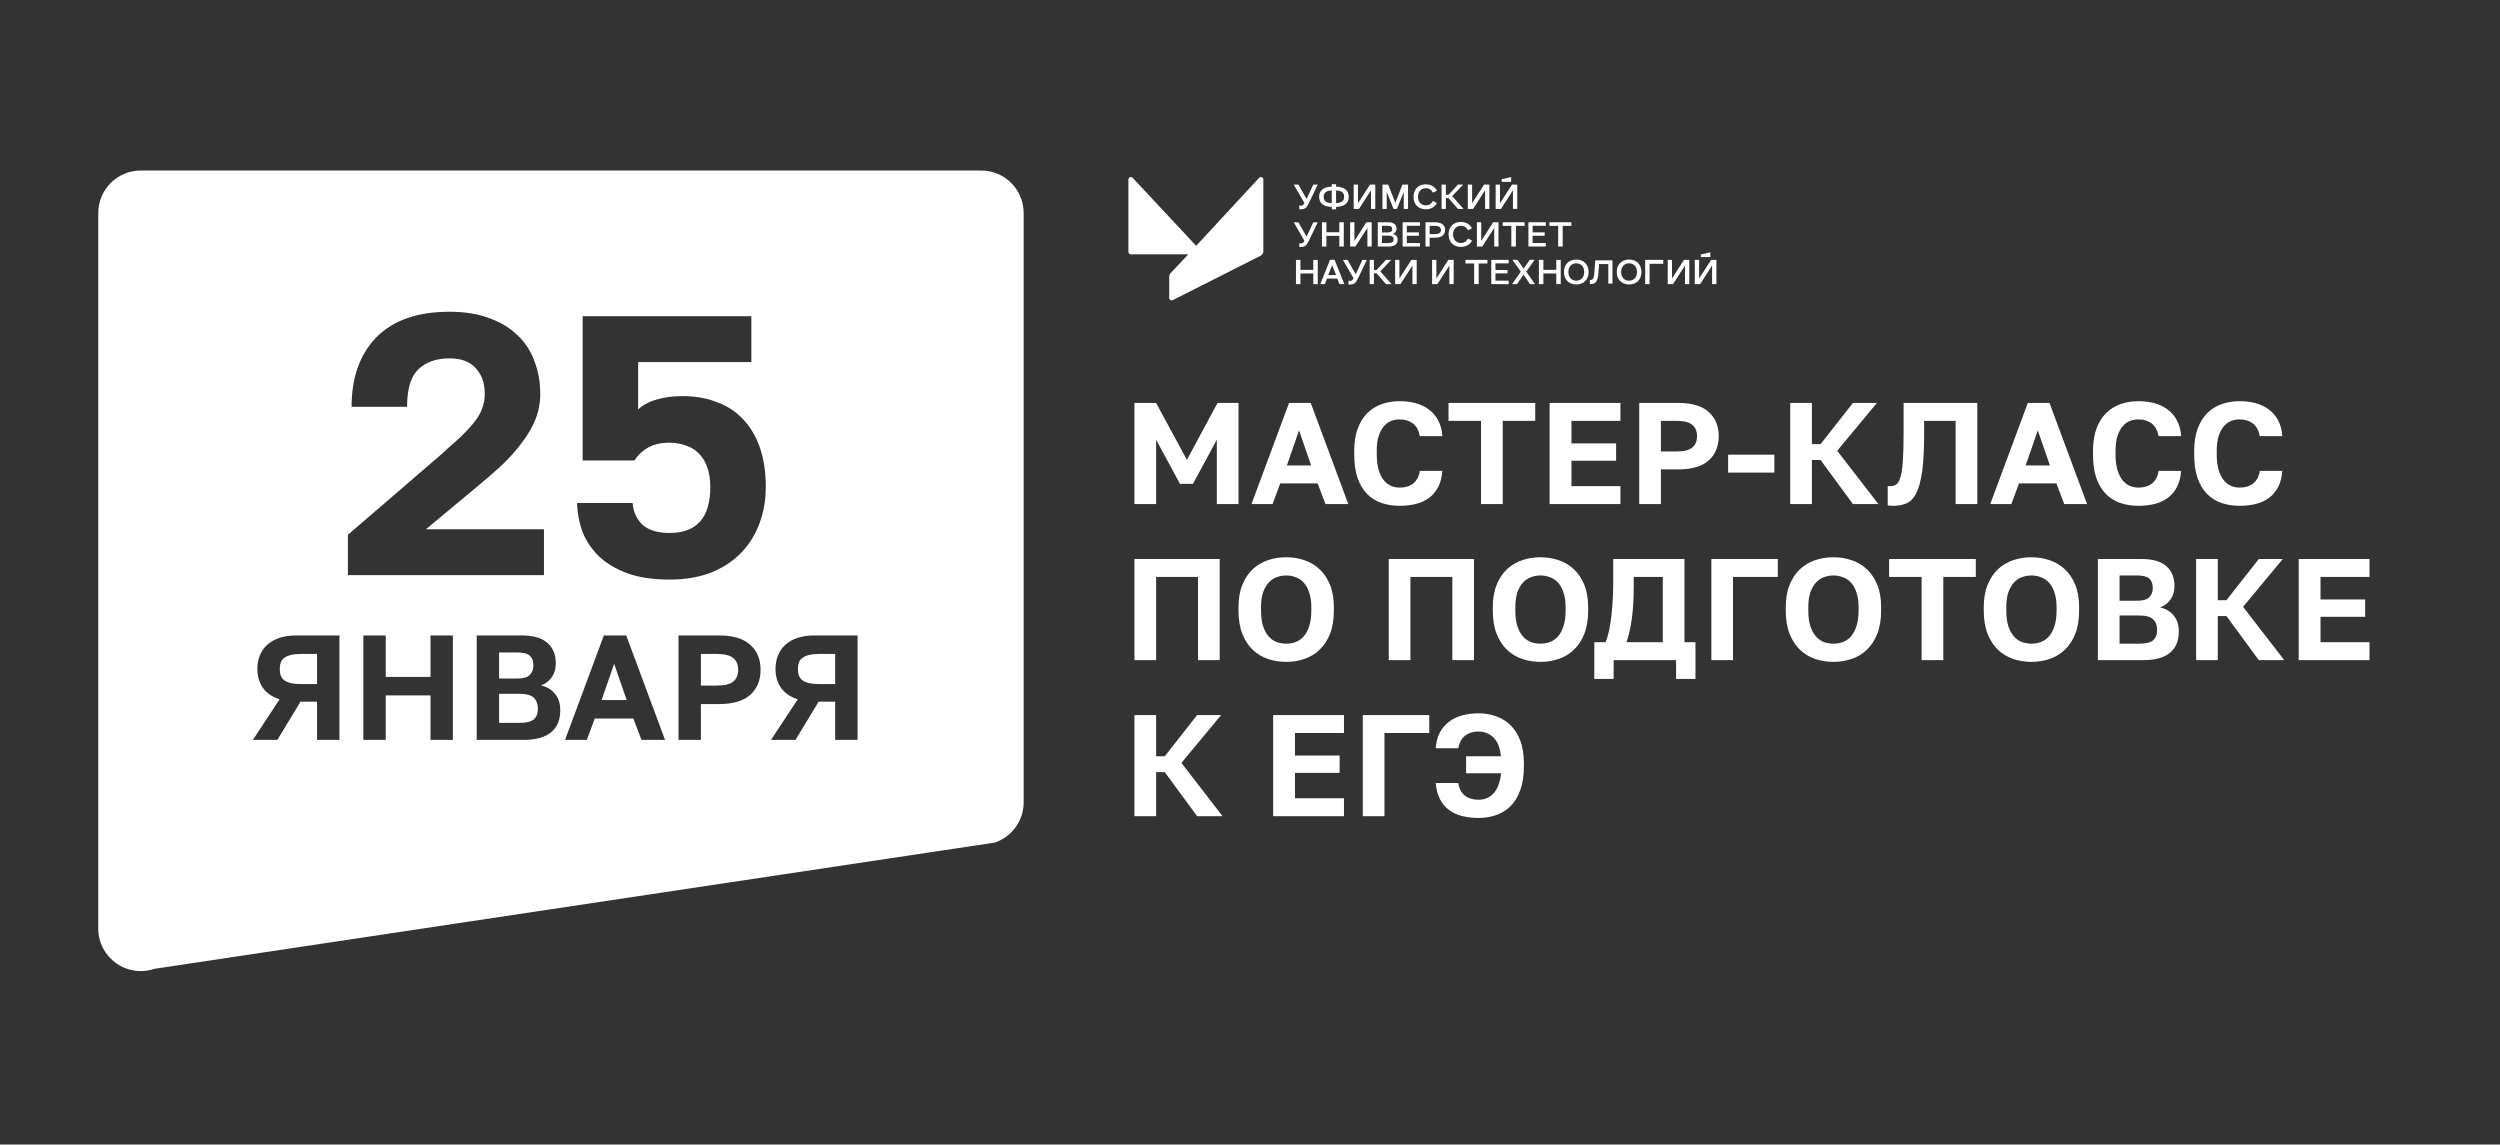 <svg width="865" height="396" viewBox="0 0 865 396" fill="none" xmlns="http://www.w3.org/2000/svg">
<rect x="0" y="0" width="865" height="396" fill="#333333" stroke="none"/>
<mask id="mask0_7491_3407" style="mask-type:luminance" maskUnits="userSpaceOnUse" x="388" y="59" width="208" height="48">
<path d="M595.79 59H388.518V106.187H595.79V59Z" fill="white"/>
</mask>
<g mask="url(#mask0_7491_3407)">
<path d="M551.959 90.07H557.907V98.115H556.471V91.366H553.287L552.984 95.296C552.877 96.031 552.715 96.625 552.509 97.067C552.294 97.51 552.034 97.823 551.7 97.996C551.376 98.18 550.998 98.266 550.577 98.266H550.091V96.884H550.329C550.577 96.884 550.793 96.83 550.966 96.689C551.138 96.549 551.279 96.301 551.387 95.944C551.495 95.588 551.581 95.113 551.635 94.497L551.959 90.07Z" fill="white"/>
</g>
<mask id="mask1_7491_3407" style="mask-type:luminance" maskUnits="userSpaceOnUse" x="388" y="59" width="208" height="48">
<path d="M595.79 59H388.518V106.187H595.79V59Z" fill="white"/>
</mask>
<g mask="url(#mask1_7491_3407)">
<path d="M575.482 91.275H570.743V98.315H569.231V89.914H575.482V91.275Z" fill="white"/>
</g>
<mask id="mask2_7491_3407" style="mask-type:luminance" maskUnits="userSpaceOnUse" x="388" y="59" width="208" height="48">
<path d="M595.79 59H388.518V106.187H595.79V59Z" fill="white"/>
</mask>
<g mask="url(#mask2_7491_3407)">
<path d="M545.395 98.421C542.772 98.421 541.131 96.683 541.131 94.113C541.131 91.543 542.772 89.805 545.395 89.805C548.018 89.805 549.659 91.543 549.659 94.113C549.659 96.683 548.018 98.421 545.395 98.421ZM545.395 91.1C543.657 91.1 542.653 92.407 542.653 94.113C542.653 95.808 543.657 97.126 545.395 97.126C547.133 97.126 548.137 95.819 548.137 94.113C548.137 92.418 547.133 91.1 545.395 91.1Z" fill="white"/>
</g>
<mask id="mask3_7491_3407" style="mask-type:luminance" maskUnits="userSpaceOnUse" x="388" y="59" width="208" height="48">
<path d="M595.79 59H388.518V106.187H595.79V59Z" fill="white"/>
</mask>
<g mask="url(#mask3_7491_3407)">
<path d="M563.663 98.421C561.04 98.421 559.399 96.683 559.399 94.113C559.399 91.543 561.04 89.805 563.663 89.805C566.286 89.805 567.927 91.543 567.927 94.113C567.927 96.694 566.286 98.421 563.663 98.421ZM563.663 91.1C561.925 91.1 560.921 92.407 560.921 94.113C560.921 95.819 561.925 97.126 563.663 97.126C565.401 97.126 566.405 95.819 566.405 94.113C566.405 92.407 565.401 91.1 563.663 91.1Z" fill="white"/>
</g>
<mask id="mask4_7491_3407" style="mask-type:luminance" maskUnits="userSpaceOnUse" x="388" y="59" width="208" height="48">
<path d="M595.79 59H388.518V106.187H595.79V59Z" fill="white"/>
</mask>
<g mask="url(#mask4_7491_3407)">
<path d="M462.281 64.581V63.738H460.781V64.581C458.233 64.635 456.419 65.671 456.419 68.079C456.419 70.509 458.233 71.545 460.792 71.578V72.42H462.292V71.578C464.851 71.545 466.664 70.498 466.664 68.079C466.653 65.671 464.84 64.635 462.281 64.581ZM460.781 70.282C459.107 70.249 457.985 69.623 457.985 68.09C457.985 66.567 459.107 65.93 460.781 65.898V70.282ZM462.281 70.282V65.887C463.955 65.919 465.077 66.567 465.077 68.079C465.077 69.623 463.955 70.249 462.281 70.282Z" fill="white"/>
</g>
<mask id="mask5_7491_3407" style="mask-type:luminance" maskUnits="userSpaceOnUse" x="388" y="59" width="208" height="48">
<path d="M595.79 59H388.518V106.187H595.79V59Z" fill="white"/>
</mask>
<g mask="url(#mask5_7491_3407)">
<path d="M450.028 72.416C449.931 72.416 449.844 72.416 449.747 72.405C449.661 72.405 449.618 72.394 449.553 72.373V71.11C449.618 71.12 449.693 71.12 449.78 71.131C449.866 71.131 449.952 71.142 450.039 71.142C450.222 71.142 450.373 71.131 450.503 71.11C450.632 71.088 450.74 71.045 450.827 70.969C450.913 70.904 450.999 70.807 451.075 70.689C451.151 70.57 451.237 70.386 451.313 70.224L447.642 63.875H449.261L452.068 68.853L454.4 63.875H455.944L452.748 70.505C452.586 70.84 452.424 71.131 452.252 71.379C452.09 71.628 451.895 71.822 451.69 71.973C451.474 72.125 451.237 72.233 450.967 72.308C450.697 72.373 450.384 72.416 450.028 72.416Z" fill="white"/>
</g>
<mask id="mask6_7491_3407" style="mask-type:luminance" maskUnits="userSpaceOnUse" x="388" y="59" width="208" height="48">
<path d="M595.79 59H388.518V106.187H595.79V59Z" fill="white"/>
</mask>
<g mask="url(#mask6_7491_3407)">
<path d="M478.333 72.287V63.875H480.32L482.781 70.181L485.242 63.875H487.185V72.287H485.696V66.434L483.332 72.297H482.176L479.812 66.434V72.287H478.333Z" fill="white"/>
</g>
<mask id="mask7_7491_3407" style="mask-type:luminance" maskUnits="userSpaceOnUse" x="388" y="59" width="208" height="48">
<path d="M595.79 59H388.518V106.187H595.79V59Z" fill="white"/>
</mask>
<g mask="url(#mask7_7491_3407)">
<path d="M498.792 72.287V63.875H500.271V67.395H501.178L504.449 63.875H506.251L502.462 67.859L506.381 72.287H504.449L501.178 68.529H500.271V72.287H498.792Z" fill="white"/>
</g>
<mask id="mask8_7491_3407" style="mask-type:luminance" maskUnits="userSpaceOnUse" x="388" y="59" width="208" height="48">
<path d="M595.79 59H388.518V106.187H595.79V59Z" fill="white"/>
</mask>
<g mask="url(#mask8_7491_3407)">
<path d="M457.404 85.299V76.898H458.937V80.354H463.406V76.898H464.95V85.299H463.406V81.606H458.937V85.299H457.404Z" fill="white"/>
</g>
<mask id="mask9_7491_3407" style="mask-type:luminance" maskUnits="userSpaceOnUse" x="388" y="59" width="208" height="48">
<path d="M595.79 59H388.518V106.187H595.79V59Z" fill="white"/>
</mask>
<g mask="url(#mask9_7491_3407)">
<path d="M448.398 98.315V89.914H449.942V93.369H454.401V89.914H455.944V98.315H454.401V94.622H449.942V98.315H448.398Z" fill="white"/>
</g>
<mask id="mask10_7491_3407" style="mask-type:luminance" maskUnits="userSpaceOnUse" x="388" y="59" width="208" height="48">
<path d="M595.79 59H388.518V106.187H595.79V59Z" fill="white"/>
</mask>
<g mask="url(#mask10_7491_3407)">
<path d="M532.462 98.315V89.914H534.006V93.369H538.475V89.914H540.019V98.315H538.475V94.622H534.006V98.315H532.462Z" fill="white"/>
</g>
<mask id="mask11_7491_3407" style="mask-type:luminance" maskUnits="userSpaceOnUse" x="388" y="59" width="208" height="48">
<path d="M595.79 59H388.518V106.187H595.79V59Z" fill="white"/>
</mask>
<g mask="url(#mask11_7491_3407)">
<path d="M467.14 85.299V76.898H468.63V83.345L472.775 76.898H474.61V85.299H473.121V78.864L468.975 85.299H467.14Z" fill="white"/>
</g>
<mask id="mask12_7491_3407" style="mask-type:luminance" maskUnits="userSpaceOnUse" x="388" y="59" width="208" height="48">
<path d="M595.79 59H388.518V106.187H595.79V59Z" fill="white"/>
</mask>
<g mask="url(#mask12_7491_3407)">
<path d="M468.38 72.287V63.875H469.859V70.321L474.016 63.875H475.851V72.287H474.361V65.84L470.216 72.287H468.38Z" fill="white"/>
</g>
<mask id="mask13_7491_3407" style="mask-type:luminance" maskUnits="userSpaceOnUse" x="388" y="59" width="208" height="48">
<path d="M595.79 59H388.518V106.187H595.79V59Z" fill="white"/>
</mask>
<g mask="url(#mask13_7491_3407)">
<path d="M511.012 85.299V76.898H512.502V83.345L516.647 76.898H518.483V85.299H517.004V78.864L512.858 85.299H511.012Z" fill="white"/>
</g>
<mask id="mask14_7491_3407" style="mask-type:luminance" maskUnits="userSpaceOnUse" x="388" y="59" width="208" height="48">
<path d="M595.79 59H388.518V106.187H595.79V59Z" fill="white"/>
</mask>
<g mask="url(#mask14_7491_3407)">
<path d="M507.862 72.287V63.875H509.351V70.321L513.497 63.875H515.332V72.287H513.842V65.84L509.697 72.287H507.862Z" fill="white"/>
</g>
<mask id="mask15_7491_3407" style="mask-type:luminance" maskUnits="userSpaceOnUse" x="388" y="59" width="208" height="48">
<path d="M595.79 59H388.518V106.187H595.79V59Z" fill="white"/>
</mask>
<g mask="url(#mask15_7491_3407)">
<path d="M473.907 98.315V89.914H475.386V93.434H476.282L479.553 89.914H481.356L477.578 93.898L481.486 98.315H479.553L476.282 94.557H475.386V98.315H473.907Z" fill="white"/>
</g>
<mask id="mask16_7491_3407" style="mask-type:luminance" maskUnits="userSpaceOnUse" x="388" y="59" width="208" height="48">
<path d="M595.79 59H388.518V106.187H595.79V59Z" fill="white"/>
</mask>
<g mask="url(#mask16_7491_3407)">
<path d="M482.717 98.315V89.914H484.196V96.36L488.341 89.914H490.176V98.315H488.697V91.879L484.552 98.315H482.717Z" fill="white"/>
</g>
<mask id="mask17_7491_3407" style="mask-type:luminance" maskUnits="userSpaceOnUse" x="388" y="59" width="208" height="48">
<path d="M595.79 59H388.518V106.187H595.79V59Z" fill="white"/>
</mask>
<g mask="url(#mask17_7491_3407)">
<path d="M495.5 98.315V89.914H496.99V96.36L501.135 89.914H502.971V98.315H501.481V91.879L497.335 98.315H495.5Z" fill="white"/>
</g>
<mask id="mask18_7491_3407" style="mask-type:luminance" maskUnits="userSpaceOnUse" x="388" y="59" width="208" height="48">
<path d="M595.79 59H388.518V106.187H595.79V59Z" fill="white"/>
</mask>
<g mask="url(#mask18_7491_3407)">
<path d="M517.5 72.29V63.879H518.99V70.325L523.135 63.879H524.97V72.279H523.48V65.844L519.335 72.29H517.5ZM522.865 62.928H519.583V62L522.865 61.266V62.928Z" fill="white"/>
</g>
<mask id="mask19_7491_3407" style="mask-type:luminance" maskUnits="userSpaceOnUse" x="388" y="59" width="208" height="48">
<path d="M595.79 59H388.518V106.187H595.79V59Z" fill="white"/>
</mask>
<g mask="url(#mask19_7491_3407)">
<path d="M577.026 98.315V89.914H578.505V96.36L582.661 89.914H584.497V98.315H583.007V91.879L578.861 98.315H577.026Z" fill="white"/>
</g>
<mask id="mask20_7491_3407" style="mask-type:luminance" maskUnits="userSpaceOnUse" x="388" y="59" width="208" height="48">
<path d="M595.79 59H388.518V106.187H595.79V59Z" fill="white"/>
</mask>
<g mask="url(#mask20_7491_3407)">
<path d="M586.406 98.318V89.917H587.896V96.363L592.041 89.917H593.877V98.318H592.387V91.871L588.241 98.318H586.406ZM591.772 88.956H588.49V88.027L591.772 87.293V88.956Z" fill="white"/>
</g>
<mask id="mask21_7491_3407" style="mask-type:luminance" maskUnits="userSpaceOnUse" x="388" y="59" width="208" height="48">
<path d="M595.79 59H388.518V106.187H595.79V59Z" fill="white"/>
</mask>
<g mask="url(#mask21_7491_3407)">
<path d="M476.716 85.299V76.898H480.214C480.743 76.898 481.196 76.952 481.563 77.06C481.941 77.168 482.244 77.32 482.492 77.514C482.74 77.708 482.924 77.946 483.042 78.227C483.161 78.507 483.215 78.81 483.215 79.155C483.215 79.587 483.096 79.954 482.848 80.267C482.6 80.581 482.287 80.796 481.909 80.937C482.438 81.045 482.848 81.272 483.15 81.606C483.453 81.941 483.593 82.384 483.593 82.934C483.593 83.291 483.528 83.604 483.409 83.895C483.291 84.187 483.096 84.435 482.848 84.641C482.6 84.846 482.265 85.008 481.866 85.126C481.466 85.245 480.98 85.299 480.419 85.299H476.716ZM478.163 80.429H480.063C480.376 80.429 480.646 80.397 480.851 80.343C481.067 80.289 481.24 80.203 481.369 80.105C481.499 79.997 481.596 79.879 481.639 79.738C481.693 79.598 481.715 79.436 481.715 79.274C481.715 79.101 481.693 78.939 481.639 78.799C481.585 78.659 481.499 78.529 481.369 78.432C481.24 78.335 481.067 78.259 480.862 78.205C480.657 78.151 480.387 78.129 480.063 78.129H478.163V80.429ZM478.163 84.09H480.333C480.689 84.09 480.981 84.057 481.218 84.004C481.456 83.95 481.639 83.863 481.779 83.755C481.92 83.647 482.028 83.517 482.082 83.356C482.146 83.194 482.168 83.021 482.168 82.816C482.168 82.611 482.136 82.438 482.082 82.276C482.017 82.114 481.92 81.984 481.779 81.876C481.639 81.768 481.445 81.682 481.196 81.628C480.959 81.563 480.657 81.541 480.3 81.541H478.152V84.09H478.163Z" fill="white"/>
</g>
<mask id="mask22_7491_3407" style="mask-type:luminance" maskUnits="userSpaceOnUse" x="388" y="59" width="208" height="48">
<path d="M595.79 59H388.518V106.187H595.79V59Z" fill="white"/>
</mask>
<g mask="url(#mask22_7491_3407)">
<path d="M485.308 85.299V76.898H491.321V78.119H486.755V80.397H490.933V81.574H486.755V84.09H491.321V85.299H485.308Z" fill="white"/>
</g>
<mask id="mask23_7491_3407" style="mask-type:luminance" maskUnits="userSpaceOnUse" x="388" y="59" width="208" height="48">
<path d="M595.79 59H388.518V106.187H595.79V59Z" fill="white"/>
</mask>
<g mask="url(#mask23_7491_3407)">
<path d="M528.836 85.299V76.898H534.849V78.119H530.282V80.397H534.46V81.574H530.282V84.09H534.849V85.299H528.836Z" fill="white"/>
</g>
<mask id="mask24_7491_3407" style="mask-type:luminance" maskUnits="userSpaceOnUse" x="388" y="59" width="208" height="48">
<path d="M595.79 59H388.518V106.187H595.79V59Z" fill="white"/>
</mask>
<g mask="url(#mask24_7491_3407)">
<path d="M493.231 85.299V76.898H496.47C497.074 76.898 497.593 76.963 498.046 77.093C498.489 77.222 498.866 77.406 499.158 77.644C499.449 77.881 499.665 78.162 499.806 78.486C499.946 78.81 500.022 79.177 500.022 79.576C500.022 79.976 499.946 80.343 499.806 80.667C499.665 80.991 499.449 81.282 499.158 81.509C498.866 81.747 498.499 81.93 498.046 82.06C497.603 82.189 497.074 82.254 496.47 82.254H494.667V85.299H493.231ZM494.667 81.002H496.405C497.204 81.002 497.765 80.872 498.089 80.624C498.413 80.375 498.575 80.019 498.575 79.576C498.575 79.134 498.413 78.777 498.089 78.529C497.765 78.281 497.204 78.151 496.405 78.151H494.667V81.002Z" fill="white"/>
</g>
<mask id="mask25_7491_3407" style="mask-type:luminance" maskUnits="userSpaceOnUse" x="388" y="59" width="208" height="48">
<path d="M595.79 59H388.518V106.187H595.79V59Z" fill="white"/>
</mask>
<g mask="url(#mask25_7491_3407)">
<path d="M522.92 85.299V78.151H519.908V76.898H527.508V78.151H524.496V85.299H522.92Z" fill="white"/>
</g>
<mask id="mask26_7491_3407" style="mask-type:luminance" maskUnits="userSpaceOnUse" x="388" y="59" width="208" height="48">
<path d="M595.79 59H388.518V106.187H595.79V59Z" fill="white"/>
</mask>
<g mask="url(#mask26_7491_3407)">
<path d="M515.978 98.315V89.914H521.991V91.123H517.424V93.413H521.602V94.59H517.424V97.106H521.991V98.315H515.978Z" fill="white"/>
</g>
<mask id="mask27_7491_3407" style="mask-type:luminance" maskUnits="userSpaceOnUse" x="388" y="59" width="208" height="48">
<path d="M595.79 59H388.518V106.187H595.79V59Z" fill="white"/>
</mask>
<g mask="url(#mask27_7491_3407)">
<path d="M510.062 98.315V91.167H507.05V89.914H514.65V91.167H511.638V98.315H510.062Z" fill="white"/>
</g>
<mask id="mask28_7491_3407" style="mask-type:luminance" maskUnits="userSpaceOnUse" x="388" y="59" width="208" height="48">
<path d="M595.79 59H388.518V106.187H595.79V59Z" fill="white"/>
</mask>
<g mask="url(#mask28_7491_3407)">
<path d="M539.123 85.299V78.151H536.111V76.898H543.701V78.151H540.689V85.299H539.123Z" fill="white"/>
</g>
<mask id="mask29_7491_3407" style="mask-type:luminance" maskUnits="userSpaceOnUse" x="388" y="59" width="208" height="48">
<path d="M595.79 59H388.518V106.187H595.79V59Z" fill="white"/>
</mask>
<g mask="url(#mask29_7491_3407)">
<path d="M505.473 84.071C503.768 84.071 502.764 82.775 502.764 81.101C502.764 79.428 503.768 78.132 505.473 78.132C506.92 78.132 507.633 79.05 507.913 79.687L509.306 78.985C508.777 77.916 507.579 76.793 505.473 76.793C502.85 76.793 501.209 78.531 501.209 81.112C501.209 83.682 502.85 85.431 505.473 85.431C507.579 85.431 508.777 84.308 509.306 83.239L507.913 82.537C507.633 83.164 506.931 84.071 505.473 84.071Z" fill="white"/>
</g>
<mask id="mask30_7491_3407" style="mask-type:luminance" maskUnits="userSpaceOnUse" x="388" y="59" width="208" height="48">
<path d="M595.79 59H388.518V106.187H595.79V59Z" fill="white"/>
</mask>
<g mask="url(#mask30_7491_3407)">
<path d="M493.342 71.055C491.636 71.055 490.632 69.759 490.632 68.086C490.632 66.412 491.636 65.116 493.342 65.116C494.788 65.116 495.501 66.034 495.782 66.671L497.174 65.969C496.645 64.9 495.447 63.777 493.342 63.777C490.719 63.777 489.078 65.516 489.078 68.097C489.078 70.666 490.719 72.416 493.342 72.416C495.447 72.416 496.645 71.293 497.174 70.224L495.782 69.522C495.501 70.137 494.799 71.055 493.342 71.055Z" fill="white"/>
</g>
<mask id="mask31_7491_3407" style="mask-type:luminance" maskUnits="userSpaceOnUse" x="388" y="59" width="208" height="48">
<path d="M595.79 59H388.518V106.187H595.79V59Z" fill="white"/>
</mask>
<g mask="url(#mask31_7491_3407)">
<path d="M450.028 85.459C449.931 85.459 449.844 85.459 449.747 85.448C449.661 85.448 449.618 85.438 449.553 85.416V84.153C449.618 84.163 449.693 84.163 449.78 84.174C449.866 84.174 449.952 84.185 450.039 84.185C450.222 84.185 450.373 84.174 450.503 84.153C450.632 84.131 450.74 84.088 450.827 84.012C450.913 83.947 450.999 83.85 451.075 83.731C451.151 83.613 451.237 83.429 451.313 83.267L447.642 76.918H449.261L452.068 81.896L454.4 76.918H455.944L452.748 83.548C452.586 83.883 452.424 84.174 452.252 84.422C452.09 84.671 451.895 84.865 451.69 85.016C451.474 85.168 451.237 85.275 450.967 85.351C450.697 85.427 450.384 85.459 450.028 85.459Z" fill="white"/>
</g>
<mask id="mask32_7491_3407" style="mask-type:luminance" maskUnits="userSpaceOnUse" x="388" y="59" width="208" height="48">
<path d="M595.79 59H388.518V106.187H595.79V59Z" fill="white"/>
</mask>
<g mask="url(#mask32_7491_3407)">
<path d="M467.032 98.455C466.935 98.455 466.848 98.455 466.751 98.444C466.665 98.444 466.622 98.434 466.557 98.412V97.149C466.622 97.159 466.697 97.159 466.783 97.17C466.87 97.17 466.956 97.181 467.043 97.181C467.226 97.181 467.377 97.17 467.507 97.149C467.636 97.127 467.744 97.084 467.831 97.008C467.917 96.944 468.003 96.846 468.079 96.728C468.155 96.609 468.241 96.425 468.316 96.263L464.646 89.914H466.265L469.072 94.892L471.404 89.914H472.948L469.752 96.544C469.59 96.879 469.428 97.17 469.256 97.419C469.094 97.667 468.899 97.861 468.694 98.013C468.478 98.164 468.241 98.272 467.971 98.347C467.712 98.412 467.388 98.455 467.032 98.455Z" fill="white"/>
</g>
<mask id="mask33_7491_3407" style="mask-type:luminance" maskUnits="userSpaceOnUse" x="388" y="59" width="208" height="48">
<path d="M595.79 59H388.518V106.187H595.79V59Z" fill="white"/>
</mask>
<g mask="url(#mask33_7491_3407)">
<path d="M523.168 98.321L526.212 93.991L523.297 89.898H525.014L527.162 92.922L529.332 89.898H530.994L528.09 93.969L531.124 98.321H529.386L527.14 95.027L524.863 98.321H523.168Z" fill="white"/>
</g>
<mask id="mask34_7491_3407" style="mask-type:luminance" maskUnits="userSpaceOnUse" x="388" y="59" width="208" height="48">
<path d="M595.79 59H388.518V106.187H595.79V59Z" fill="white"/>
</mask>
<g mask="url(#mask34_7491_3407)">
<path d="M456.809 98.321L460.188 89.898H461.764L465.153 98.321H463.459L462.692 96.388H459.151L458.385 98.321H456.809ZM459.561 95.179H462.293L460.922 91.734L459.561 95.179Z" fill="white"/>
</g>
<mask id="mask35_7491_3407" style="mask-type:luminance" maskUnits="userSpaceOnUse" x="388" y="59" width="208" height="48">
<path d="M595.79 59H388.518V106.187H595.79V59Z" fill="white"/>
</mask>
<g mask="url(#mask35_7491_3407)">
<path d="M437.118 62.119V86.944C437.118 87.592 436.751 88.185 436.178 88.477L405.779 103.842C405.217 104.123 404.548 103.713 404.548 103.087V95.852C404.548 95.301 404.764 94.761 405.142 94.362L411.155 88.002H391.291C390.816 88.002 390.427 87.613 390.427 87.138V62.098C390.427 61.331 391.367 60.964 391.896 61.526L413.875 85.054L435.65 61.536C436.168 60.975 437.118 61.342 437.118 62.119Z" fill="white"/>
</g>
<path fill-rule="evenodd" clip-rule="evenodd" d="M354.187 277.61V73.7C354.187 65.581 347.606 59 339.488 59L48.7 59C40.581 59 34 65.581 34 73.7L34 321.289C34 331.352 43.883 338.44 53.415 335.212L344.203 291.532C350.171 289.511 354.187 283.911 354.187 277.61ZM151.73 158.04L120.37 185.048V199H188.21V183.128H147.378L165.81 167.768C168.711 165.379 171.442 162.989 174.002 160.6C176.562 158.125 178.78 155.608 180.658 153.048C182.62 150.488 184.156 147.843 185.266 145.112C186.375 142.296 186.93 139.352 186.93 136.28C186.93 132.184 186.247 128.387 184.882 124.888C183.602 121.389 181.639 118.403 178.994 115.928C176.348 113.368 173.063 111.405 169.138 110.04C165.298 108.589 160.775 107.864 155.57 107.864C144.476 107.864 136.028 110.808 130.226 116.696C124.508 122.584 121.65 130.605 121.65 140.76H140.85C140.85 134.616 142.13 130.307 144.69 127.832C147.335 125.272 150.962 123.992 155.57 123.992C159.58 123.992 162.61 125.144 164.658 127.448C166.706 129.667 167.73 132.611 167.73 136.28C167.73 138.072 167.431 139.736 166.834 141.272C166.322 142.808 165.426 144.387 164.146 146.008C162.866 147.629 161.202 149.421 159.154 151.384C157.106 153.261 154.631 155.48 151.73 158.04ZM217.088 198.36C221.098 199.811 225.962 200.536 231.68 200.536C236.714 200.536 241.28 199.811 245.376 198.36C249.472 196.824 252.97 194.648 255.872 191.832C258.773 189.016 260.992 185.645 262.528 181.72C264.149 177.709 264.96 173.272 264.96 168.408C264.96 163.288 264.277 158.765 262.912 154.84C261.546 150.915 259.584 147.629 257.024 144.984C254.549 142.339 251.52 140.376 247.936 139.096C244.437 137.731 240.512 137.048 236.16 137.048C232.917 137.048 229.973 137.432 227.328 138.2C224.768 138.883 222.592 140.035 220.8 141.656V125.272H259.968V109.4H201.6V159.32H219.52C220.714 157.443 222.293 155.949 224.256 154.84C226.218 153.731 228.693 153.176 231.68 153.176C233.557 153.176 235.349 153.475 237.056 154.072C238.762 154.584 240.256 155.437 241.536 156.632C242.816 157.827 243.84 159.405 244.608 161.368C245.376 163.331 245.76 165.72 245.76 168.536C245.76 179.117 241.066 184.408 231.68 184.408C227.584 184.408 224.469 183.469 222.336 181.592C220.288 179.629 219.136 177.112 218.88 174.04H199.68C199.765 177.539 200.405 180.909 201.6 184.152C202.88 187.309 204.8 190.125 207.36 192.6C209.92 194.989 213.162 196.909 217.088 198.36ZM90.961 237.983C92.234 239.807 94.162 241.132 96.743 241.958L87.502 256H95.969L103.97 242.784H109.701V256H117.444V219.863H102.731C100.46 219.863 98.464 220.138 96.743 220.689C95.056 221.24 93.645 222.031 92.51 223.064C91.374 224.062 90.513 225.283 89.928 226.729C89.343 228.14 89.051 229.723 89.051 231.478C89.051 233.991 89.688 236.159 90.961 237.983ZM97.156 233.75C96.915 233.096 96.794 232.339 96.794 231.478C96.794 230.618 96.915 229.861 97.156 229.207C97.397 228.553 97.81 228.02 98.395 227.607C98.98 227.159 99.737 226.832 100.666 226.626C101.63 226.385 102.835 226.264 104.28 226.264H109.701V236.692H104.28C102.835 236.692 101.63 236.589 100.666 236.383C99.737 236.142 98.98 235.815 98.395 235.402C97.81 234.954 97.397 234.404 97.156 233.75ZM133.464 219.863H125.72V256H133.464V240.616H148.951V256H156.695V219.863H148.951V234.214H133.464V219.863ZM180.43 219.863H164.943V256H181.101C183.373 256 185.317 255.759 186.935 255.277C188.552 254.795 189.86 254.107 190.858 253.212C191.891 252.317 192.648 251.251 193.13 250.012C193.612 248.738 193.852 247.327 193.852 245.778C193.852 243.438 193.25 241.545 192.046 240.1C190.875 238.62 189.258 237.639 187.193 237.157C188.776 236.572 190.015 235.626 190.91 234.318C191.839 232.975 192.304 231.375 192.304 229.517C192.304 226.488 191.34 224.131 189.413 222.444C187.485 220.723 184.491 219.863 180.43 219.863ZM184.715 248.876C183.786 249.702 182.117 250.115 179.707 250.115H172.686V240.048H179.656C182.099 240.048 183.786 240.513 184.715 241.442C185.644 242.337 186.109 243.593 186.109 245.21C186.109 246.828 185.644 248.05 184.715 248.876ZM183.269 233.543C182.443 234.369 180.981 234.782 178.881 234.782H172.686V225.748H178.933C181.032 225.748 182.495 226.127 183.321 226.884C184.147 227.641 184.56 228.742 184.56 230.188C184.56 231.599 184.13 232.717 183.269 233.543ZM205.783 248.618H219.154L221.942 256H230.098L216.676 219.863H208.932L195.51 256H203.047L205.783 248.618ZM216.831 242.216H208.158L212.495 229.672L216.831 242.216ZM248.705 219.863H234.767V256H242.511V243.61H248.705C253.593 243.61 257.223 242.543 259.598 240.409C261.973 238.241 263.16 235.35 263.16 231.737C263.16 228.123 261.973 225.249 259.598 223.115C257.223 220.947 253.593 219.863 248.705 219.863ZM253.713 235.815C252.612 236.744 250.684 237.209 247.931 237.209H242.511V226.264H247.931C250.684 226.264 252.612 226.746 253.713 227.71C254.849 228.639 255.417 229.981 255.417 231.737C255.417 233.526 254.849 234.886 253.713 235.815ZM270.235 237.983C271.508 239.807 273.436 241.132 276.017 241.958L266.776 256H275.242L283.244 242.784H288.975V256H296.718V219.863H282.005C279.734 219.863 277.738 220.138 276.017 220.689C274.33 221.24 272.919 222.031 271.784 223.064C270.648 224.062 269.787 225.283 269.202 226.729C268.617 228.14 268.325 229.723 268.325 231.478C268.325 233.991 268.961 236.159 270.235 237.983ZM276.43 233.75C276.189 233.096 276.068 232.339 276.068 231.478C276.068 230.618 276.189 229.861 276.43 229.207C276.671 228.553 277.084 228.02 277.669 227.607C278.254 227.159 279.011 226.832 279.94 226.626C280.904 226.385 282.109 226.264 283.554 226.264H288.975V236.692H283.554C282.109 236.692 280.904 236.589 279.94 236.383C279.011 236.142 278.254 235.815 277.669 235.402C277.084 234.954 276.671 234.404 276.43 233.75Z" fill="white"/>
<path d="M392.518 139.41H400.018L410.668 159.11L421.268 139.41H428.518V174.41H421.018V152.16L412.768 167.41H408.268L400.018 152.16V174.41H392.518V139.41ZM455.912 167.26H442.962L440.312 174.41H433.012L446.012 139.41H453.512L466.512 174.41H458.612L455.912 167.26ZM445.262 161.06H453.662L449.462 148.91L445.262 161.06ZM484.307 175.01C482.007 175.01 479.89 174.677 477.957 174.01C476.057 173.343 474.407 172.31 473.007 170.91C471.607 169.477 470.507 167.627 469.707 165.36C468.94 163.093 468.557 160.36 468.557 157.16V156.16C468.557 153.093 468.957 150.477 469.757 148.31C470.59 146.11 471.707 144.31 473.107 142.91C474.54 141.51 476.207 140.477 478.107 139.81C480.04 139.143 482.107 138.81 484.307 138.81C486.273 138.81 488.123 139.043 489.857 139.51C491.59 139.977 493.107 140.71 494.407 141.71C495.74 142.677 496.807 143.927 497.607 145.46C498.44 146.993 498.923 148.81 499.057 150.91H491.257C490.89 148.91 490.09 147.443 488.857 146.51C487.623 145.577 486.107 145.11 484.307 145.11C483.273 145.11 482.273 145.293 481.307 145.66C480.373 146.027 479.54 146.643 478.807 147.51C478.073 148.377 477.473 149.51 477.007 150.91C476.573 152.31 476.357 154.06 476.357 156.16V157.16C476.357 159.36 476.59 161.21 477.057 162.71C477.523 164.177 478.123 165.36 478.857 166.26C479.623 167.127 480.473 167.76 481.407 168.16C482.373 168.527 483.34 168.71 484.307 168.71C486.207 168.71 487.773 168.227 489.007 167.26C490.24 166.26 490.99 164.81 491.257 162.91H499.057C498.89 165.11 498.407 166.977 497.607 168.51C496.807 170.043 495.757 171.293 494.457 172.26C493.157 173.227 491.64 173.927 489.907 174.36C488.173 174.793 486.307 175.01 484.307 175.01ZM512.438 145.61H501.188V139.41H531.188V145.61H519.938V174.41H512.438V145.61ZM536.17 139.41H560.67V145.61H543.72V153.41H559.17V159.41H543.72V168.21H560.67V174.41H536.17V139.41ZM567.176 139.41H580.676C585.409 139.41 588.926 140.46 591.226 142.56C593.526 144.627 594.676 147.41 594.676 150.91C594.676 154.41 593.526 157.21 591.226 159.31C588.926 161.377 585.409 162.41 580.676 162.41H574.676V174.41H567.176V139.41ZM579.926 156.21C582.592 156.21 584.459 155.76 585.526 154.86C586.626 153.96 587.176 152.643 587.176 150.91C587.176 149.21 586.626 147.91 585.526 147.01C584.459 146.077 582.592 145.61 579.926 145.61H574.676V156.21H579.926ZM597.928 157.31H613.928V163.51H597.928V157.31ZM619.422 139.41H626.922V153.66H629.922L641.122 139.41H649.422L635.672 155.96L649.922 174.41H641.122L629.922 159.16H626.922V174.41H619.422V139.41ZM655.146 175.01C654.88 175.01 654.546 174.993 654.146 174.96C653.746 174.96 653.413 174.927 653.146 174.86V168.16C653.313 168.193 653.563 168.21 653.896 168.21C654.763 168.21 655.496 168.027 656.096 167.66C656.696 167.26 657.18 166.41 657.546 165.11C657.946 163.81 658.23 161.927 658.396 159.46C658.563 156.96 658.646 153.61 658.646 149.41V139.41H684.146V174.41H676.646V145.61H665.746V150.41C665.746 155.71 665.513 159.977 665.046 163.21C664.58 166.443 663.896 168.943 662.996 170.71C662.096 172.443 660.98 173.593 659.646 174.16C658.346 174.727 656.846 175.01 655.146 175.01ZM711.527 167.26H698.577L695.927 174.41H688.627L701.627 139.41H709.127L722.127 174.41H714.227L711.527 167.26ZM700.877 161.06H709.277L705.077 148.91L700.877 161.06ZM739.922 175.01C737.622 175.01 735.505 174.677 733.572 174.01C731.672 173.343 730.022 172.31 728.622 170.91C727.222 169.477 726.122 167.627 725.322 165.36C724.555 163.093 724.172 160.36 724.172 157.16V156.16C724.172 153.093 724.572 150.477 725.372 148.31C726.205 146.11 727.322 144.31 728.722 142.91C730.155 141.51 731.822 140.477 733.722 139.81C735.655 139.143 737.722 138.81 739.922 138.81C741.889 138.81 743.739 139.043 745.472 139.51C747.205 139.977 748.722 140.71 750.022 141.71C751.355 142.677 752.422 143.927 753.222 145.46C754.055 146.993 754.539 148.81 754.672 150.91H746.872C746.505 148.91 745.705 147.443 744.472 146.51C743.239 145.577 741.722 145.11 739.922 145.11C738.889 145.11 737.889 145.293 736.922 145.66C735.989 146.027 735.155 146.643 734.422 147.51C733.689 148.377 733.089 149.51 732.622 150.91C732.189 152.31 731.972 154.06 731.972 156.16V157.16C731.972 159.36 732.205 161.21 732.672 162.71C733.139 164.177 733.739 165.36 734.472 166.26C735.239 167.127 736.089 167.76 737.022 168.16C737.989 168.527 738.955 168.71 739.922 168.71C741.822 168.71 743.389 168.227 744.622 167.26C745.855 166.26 746.605 164.81 746.872 162.91H754.672C754.505 165.11 754.022 166.977 753.222 168.51C752.422 170.043 751.372 171.293 750.072 172.26C748.772 173.227 747.255 173.927 745.522 174.36C743.789 174.793 741.922 175.01 739.922 175.01ZM774.932 175.01C772.632 175.01 770.515 174.677 768.582 174.01C766.682 173.343 765.032 172.31 763.632 170.91C762.232 169.477 761.132 167.627 760.332 165.36C759.565 163.093 759.182 160.36 759.182 157.16V156.16C759.182 153.093 759.582 150.477 760.382 148.31C761.215 146.11 762.332 144.31 763.732 142.91C765.165 141.51 766.832 140.477 768.732 139.81C770.665 139.143 772.732 138.81 774.932 138.81C776.898 138.81 778.748 139.043 780.482 139.51C782.215 139.977 783.732 140.71 785.032 141.71C786.365 142.677 787.432 143.927 788.232 145.46C789.065 146.993 789.548 148.81 789.682 150.91H781.882C781.515 148.91 780.715 147.443 779.482 146.51C778.248 145.577 776.732 145.11 774.932 145.11C773.898 145.11 772.898 145.293 771.932 145.66C770.998 146.027 770.165 146.643 769.432 147.51C768.698 148.377 768.098 149.51 767.632 150.91C767.198 152.31 766.982 154.06 766.982 156.16V157.16C766.982 159.36 767.215 161.21 767.682 162.71C768.148 164.177 768.748 165.36 769.482 166.26C770.248 167.127 771.098 167.76 772.032 168.16C772.998 168.527 773.965 168.71 774.932 168.71C776.832 168.71 778.398 168.227 779.632 167.26C780.865 166.26 781.615 164.81 781.882 162.91H789.682C789.515 165.11 789.032 166.977 788.232 168.51C787.432 170.043 786.382 171.293 785.082 172.26C783.782 173.227 782.265 173.927 780.532 174.36C778.798 174.793 776.932 175.01 774.932 175.01ZM392.518 193.41H422.018V228.41H414.518V199.61H400.018V228.41H392.518V193.41ZM445.018 229.01C442.818 229.01 440.718 228.677 438.718 228.01C436.751 227.343 435.001 226.293 433.468 224.86C431.968 223.427 430.768 221.593 429.868 219.36C428.968 217.093 428.518 214.36 428.518 211.16V210.16C428.518 207.093 428.968 204.477 429.868 202.31C430.768 200.11 431.968 198.31 433.468 196.91C435.001 195.51 436.751 194.477 438.718 193.81C440.718 193.143 442.818 192.81 445.018 192.81C447.218 192.81 449.301 193.143 451.268 193.81C453.268 194.477 455.018 195.51 456.518 196.91C458.051 198.31 459.268 200.11 460.168 202.31C461.068 204.477 461.518 207.093 461.518 210.16V211.16C461.518 214.36 461.068 217.093 460.168 219.36C459.268 221.593 458.051 223.427 456.518 224.86C455.018 226.293 453.268 227.343 451.268 228.01C449.301 228.677 447.218 229.01 445.018 229.01ZM445.018 222.71C446.151 222.71 447.234 222.527 448.268 222.16C449.334 221.76 450.268 221.11 451.068 220.21C451.868 219.31 452.501 218.127 452.968 216.66C453.468 215.193 453.718 213.36 453.718 211.16V210.16C453.718 208.093 453.468 206.36 452.968 204.96C452.501 203.56 451.868 202.427 451.068 201.56C450.268 200.693 449.334 200.077 448.268 199.71C447.234 199.31 446.151 199.11 445.018 199.11C443.884 199.11 442.784 199.31 441.718 199.71C440.684 200.077 439.768 200.693 438.968 201.56C438.168 202.427 437.518 203.56 437.018 204.96C436.551 206.36 436.318 208.093 436.318 210.16V211.16C436.318 213.36 436.551 215.193 437.018 216.66C437.518 218.127 438.168 219.31 438.968 220.21C439.768 221.11 440.684 221.76 441.718 222.16C442.784 222.527 443.884 222.71 445.018 222.71ZM480.506 193.41H510.006V228.41H502.506V199.61H488.006V228.41H480.506V193.41ZM533.006 229.01C530.806 229.01 528.706 228.677 526.706 228.01C524.739 227.343 522.989 226.293 521.456 224.86C519.956 223.427 518.756 221.593 517.856 219.36C516.956 217.093 516.506 214.36 516.506 211.16V210.16C516.506 207.093 516.956 204.477 517.856 202.31C518.756 200.11 519.956 198.31 521.456 196.91C522.989 195.51 524.739 194.477 526.706 193.81C528.706 193.143 530.806 192.81 533.006 192.81C535.206 192.81 537.289 193.143 539.256 193.81C541.256 194.477 543.006 195.51 544.506 196.91C546.039 198.31 547.256 200.11 548.156 202.31C549.056 204.477 549.506 207.093 549.506 210.16V211.16C549.506 214.36 549.056 217.093 548.156 219.36C547.256 221.593 546.039 223.427 544.506 224.86C543.006 226.293 541.256 227.343 539.256 228.01C537.289 228.677 535.206 229.01 533.006 229.01ZM533.006 222.71C534.139 222.71 535.223 222.527 536.256 222.16C537.323 221.76 538.256 221.11 539.056 220.21C539.856 219.31 540.489 218.127 540.956 216.66C541.456 215.193 541.706 213.36 541.706 211.16V210.16C541.706 208.093 541.456 206.36 540.956 204.96C540.489 203.56 539.856 202.427 539.056 201.56C538.256 200.693 537.323 200.077 536.256 199.71C535.223 199.31 534.139 199.11 533.006 199.11C531.873 199.11 530.773 199.31 529.706 199.71C528.673 200.077 527.756 200.693 526.956 201.56C526.156 202.427 525.506 203.56 525.006 204.96C524.539 206.36 524.306 208.093 524.306 210.16V211.16C524.306 213.36 524.539 215.193 525.006 216.66C525.506 218.127 526.156 219.31 526.956 220.21C527.756 221.11 528.673 221.76 529.706 222.16C530.773 222.527 531.873 222.71 533.006 222.71ZM551.627 222.21H555.527C556.027 221.043 556.444 219.643 556.777 218.01C557.11 216.343 557.377 214.593 557.577 212.76C557.777 210.893 557.927 208.993 558.027 207.06C558.127 205.093 558.177 203.21 558.177 201.41V193.41H582.827V222.21H586.627V234.91H579.927V228.41H558.327V234.91H551.627V222.21ZM575.327 222.21V199.61H565.277V202.41C565.277 206.977 565.06 210.827 564.627 213.96C564.194 217.093 563.577 219.843 562.777 222.21H575.327ZM592.127 193.41H615.127V199.61H599.627V228.41H592.127V193.41ZM634.373 229.01C632.173 229.01 630.073 228.677 628.073 228.01C626.106 227.343 624.356 226.293 622.823 224.86C621.323 223.427 620.123 221.593 619.223 219.36C618.323 217.093 617.873 214.36 617.873 211.16V210.16C617.873 207.093 618.323 204.477 619.223 202.31C620.123 200.11 621.323 198.31 622.823 196.91C624.356 195.51 626.106 194.477 628.073 193.81C630.073 193.143 632.173 192.81 634.373 192.81C636.573 192.81 638.656 193.143 640.623 193.81C642.623 194.477 644.373 195.51 645.873 196.91C647.406 198.31 648.623 200.11 649.523 202.31C650.423 204.477 650.873 207.093 650.873 210.16V211.16C650.873 214.36 650.423 217.093 649.523 219.36C648.623 221.593 647.406 223.427 645.873 224.86C644.373 226.293 642.623 227.343 640.623 228.01C638.656 228.677 636.573 229.01 634.373 229.01ZM634.373 222.71C635.506 222.71 636.59 222.527 637.623 222.16C638.69 221.76 639.623 221.11 640.423 220.21C641.223 219.31 641.856 218.127 642.323 216.66C642.823 215.193 643.073 213.36 643.073 211.16V210.16C643.073 208.093 642.823 206.36 642.323 204.96C641.856 203.56 641.223 202.427 640.423 201.56C639.623 200.693 638.69 200.077 637.623 199.71C636.59 199.31 635.506 199.11 634.373 199.11C633.24 199.11 632.14 199.31 631.073 199.71C630.04 200.077 629.123 200.693 628.323 201.56C627.523 202.427 626.873 203.56 626.373 204.96C625.906 206.36 625.673 208.093 625.673 210.16V211.16C625.673 213.36 625.906 215.193 626.373 216.66C626.873 218.127 627.523 219.31 628.323 220.21C629.123 221.11 630.04 221.76 631.073 222.16C632.14 222.527 633.24 222.71 634.373 222.71ZM664.879 199.61H653.629V193.41H683.629V199.61H672.379V228.41H664.879V199.61ZM702.879 229.01C700.679 229.01 698.579 228.677 696.579 228.01C694.612 227.343 692.862 226.293 691.329 224.86C689.829 223.427 688.629 221.593 687.729 219.36C686.829 217.093 686.379 214.36 686.379 211.16V210.16C686.379 207.093 686.829 204.477 687.729 202.31C688.629 200.11 689.829 198.31 691.329 196.91C692.862 195.51 694.612 194.477 696.579 193.81C698.579 193.143 700.679 192.81 702.879 192.81C705.079 192.81 707.162 193.143 709.129 193.81C711.129 194.477 712.879 195.51 714.379 196.91C715.912 198.31 717.129 200.11 718.029 202.31C718.929 204.477 719.379 207.093 719.379 210.16V211.16C719.379 214.36 718.929 217.093 718.029 219.36C717.129 221.593 715.912 223.427 714.379 224.86C712.879 226.293 711.129 227.343 709.129 228.01C707.162 228.677 705.079 229.01 702.879 229.01ZM702.879 222.71C704.012 222.71 705.096 222.527 706.129 222.16C707.196 221.76 708.129 221.11 708.929 220.21C709.729 219.31 710.362 218.127 710.829 216.66C711.329 215.193 711.579 213.36 711.579 211.16V210.16C711.579 208.093 711.329 206.36 710.829 204.96C710.362 203.56 709.729 202.427 708.929 201.56C708.129 200.693 707.196 200.077 706.129 199.71C705.096 199.31 704.012 199.11 702.879 199.11C701.746 199.11 700.646 199.31 699.579 199.71C698.546 200.077 697.629 200.693 696.829 201.56C696.029 202.427 695.379 203.56 694.879 204.96C694.412 206.36 694.179 208.093 694.179 210.16V211.16C694.179 213.36 694.412 215.193 694.879 216.66C695.379 218.127 696.029 219.31 696.829 220.21C697.629 221.11 698.546 221.76 699.579 222.16C700.646 222.527 701.746 222.71 702.879 222.71ZM725.867 193.41H740.867C744.801 193.41 747.701 194.243 749.567 195.91C751.434 197.543 752.367 199.827 752.367 202.76C752.367 204.56 751.917 206.11 751.017 207.41C750.151 208.677 748.951 209.593 747.417 210.16C749.417 210.627 750.984 211.577 752.117 213.01C753.284 214.41 753.867 216.243 753.867 218.51C753.867 220.01 753.634 221.377 753.167 222.61C752.701 223.81 751.967 224.843 750.967 225.71C750.001 226.577 748.734 227.243 747.167 227.71C745.601 228.177 743.717 228.41 741.517 228.41H725.867V193.41ZM740.167 222.71C742.501 222.71 744.117 222.31 745.017 221.51C745.917 220.71 746.367 219.527 746.367 217.96C746.367 216.393 745.917 215.177 745.017 214.31C744.117 213.41 742.484 212.96 740.117 212.96H733.367V222.71H740.167ZM739.367 207.86C741.401 207.86 742.817 207.46 743.617 206.66C744.451 205.86 744.867 204.777 744.867 203.41C744.867 202.01 744.467 200.943 743.667 200.21C742.867 199.477 741.451 199.11 739.417 199.11H733.367V207.86H739.367ZM759.852 193.41H767.352V207.66H770.352L781.552 193.41H789.852L776.102 209.96L790.352 228.41H781.552L770.352 213.16H767.352V228.41H759.852V193.41ZM795.35 193.41H819.85V199.61H802.9V207.41H818.35V213.41H802.9V222.21H819.85V228.41H795.35V193.41ZM392.518 247.41H400.018V261.66H403.018L414.218 247.41H422.518L408.768 263.96L423.018 282.41H414.218L403.018 267.16H400.018V282.41H392.518V247.41ZM440.516 247.41H465.016V253.61H448.066V261.41H463.516V267.41H448.066V276.21H465.016V282.41H440.516V247.41ZM471.521 247.41H494.521V253.61H479.021V282.41H471.521V247.41ZM511.518 283.01C509.518 283.01 507.651 282.793 505.918 282.36C504.184 281.927 502.668 281.227 501.368 280.26C500.068 279.293 499.018 278.043 498.218 276.51C497.418 274.977 496.934 273.11 496.768 270.91H504.568C504.834 272.81 505.584 274.26 506.818 275.26C508.051 276.227 509.618 276.71 511.518 276.71C512.451 276.71 513.351 276.56 514.218 276.26C515.084 275.927 515.868 275.41 516.568 274.71C517.301 273.977 517.901 273.027 518.368 271.86C518.868 270.693 519.201 269.26 519.368 267.56H507.268V261.66H519.318C518.984 258.593 518.101 256.41 516.668 255.11C515.268 253.777 513.551 253.11 511.518 253.11C509.718 253.11 508.201 253.577 506.968 254.51C505.734 255.443 504.934 256.91 504.568 258.91H496.768C496.901 256.81 497.368 254.993 498.168 253.46C499.001 251.927 500.068 250.677 501.368 249.71C502.701 248.71 504.234 247.977 505.968 247.51C507.701 247.043 509.551 246.81 511.518 246.81C513.751 246.81 515.818 247.16 517.718 247.86C519.651 248.527 521.318 249.577 522.718 251.01C524.151 252.41 525.268 254.21 526.068 256.41C526.868 258.577 527.268 261.16 527.268 264.16V265.16C527.268 268.36 526.851 271.093 526.018 273.36C525.218 275.627 524.101 277.477 522.668 278.91C521.268 280.31 519.601 281.343 517.668 282.01C515.768 282.677 513.718 283.01 511.518 283.01Z" fill="white"/>
</svg>
